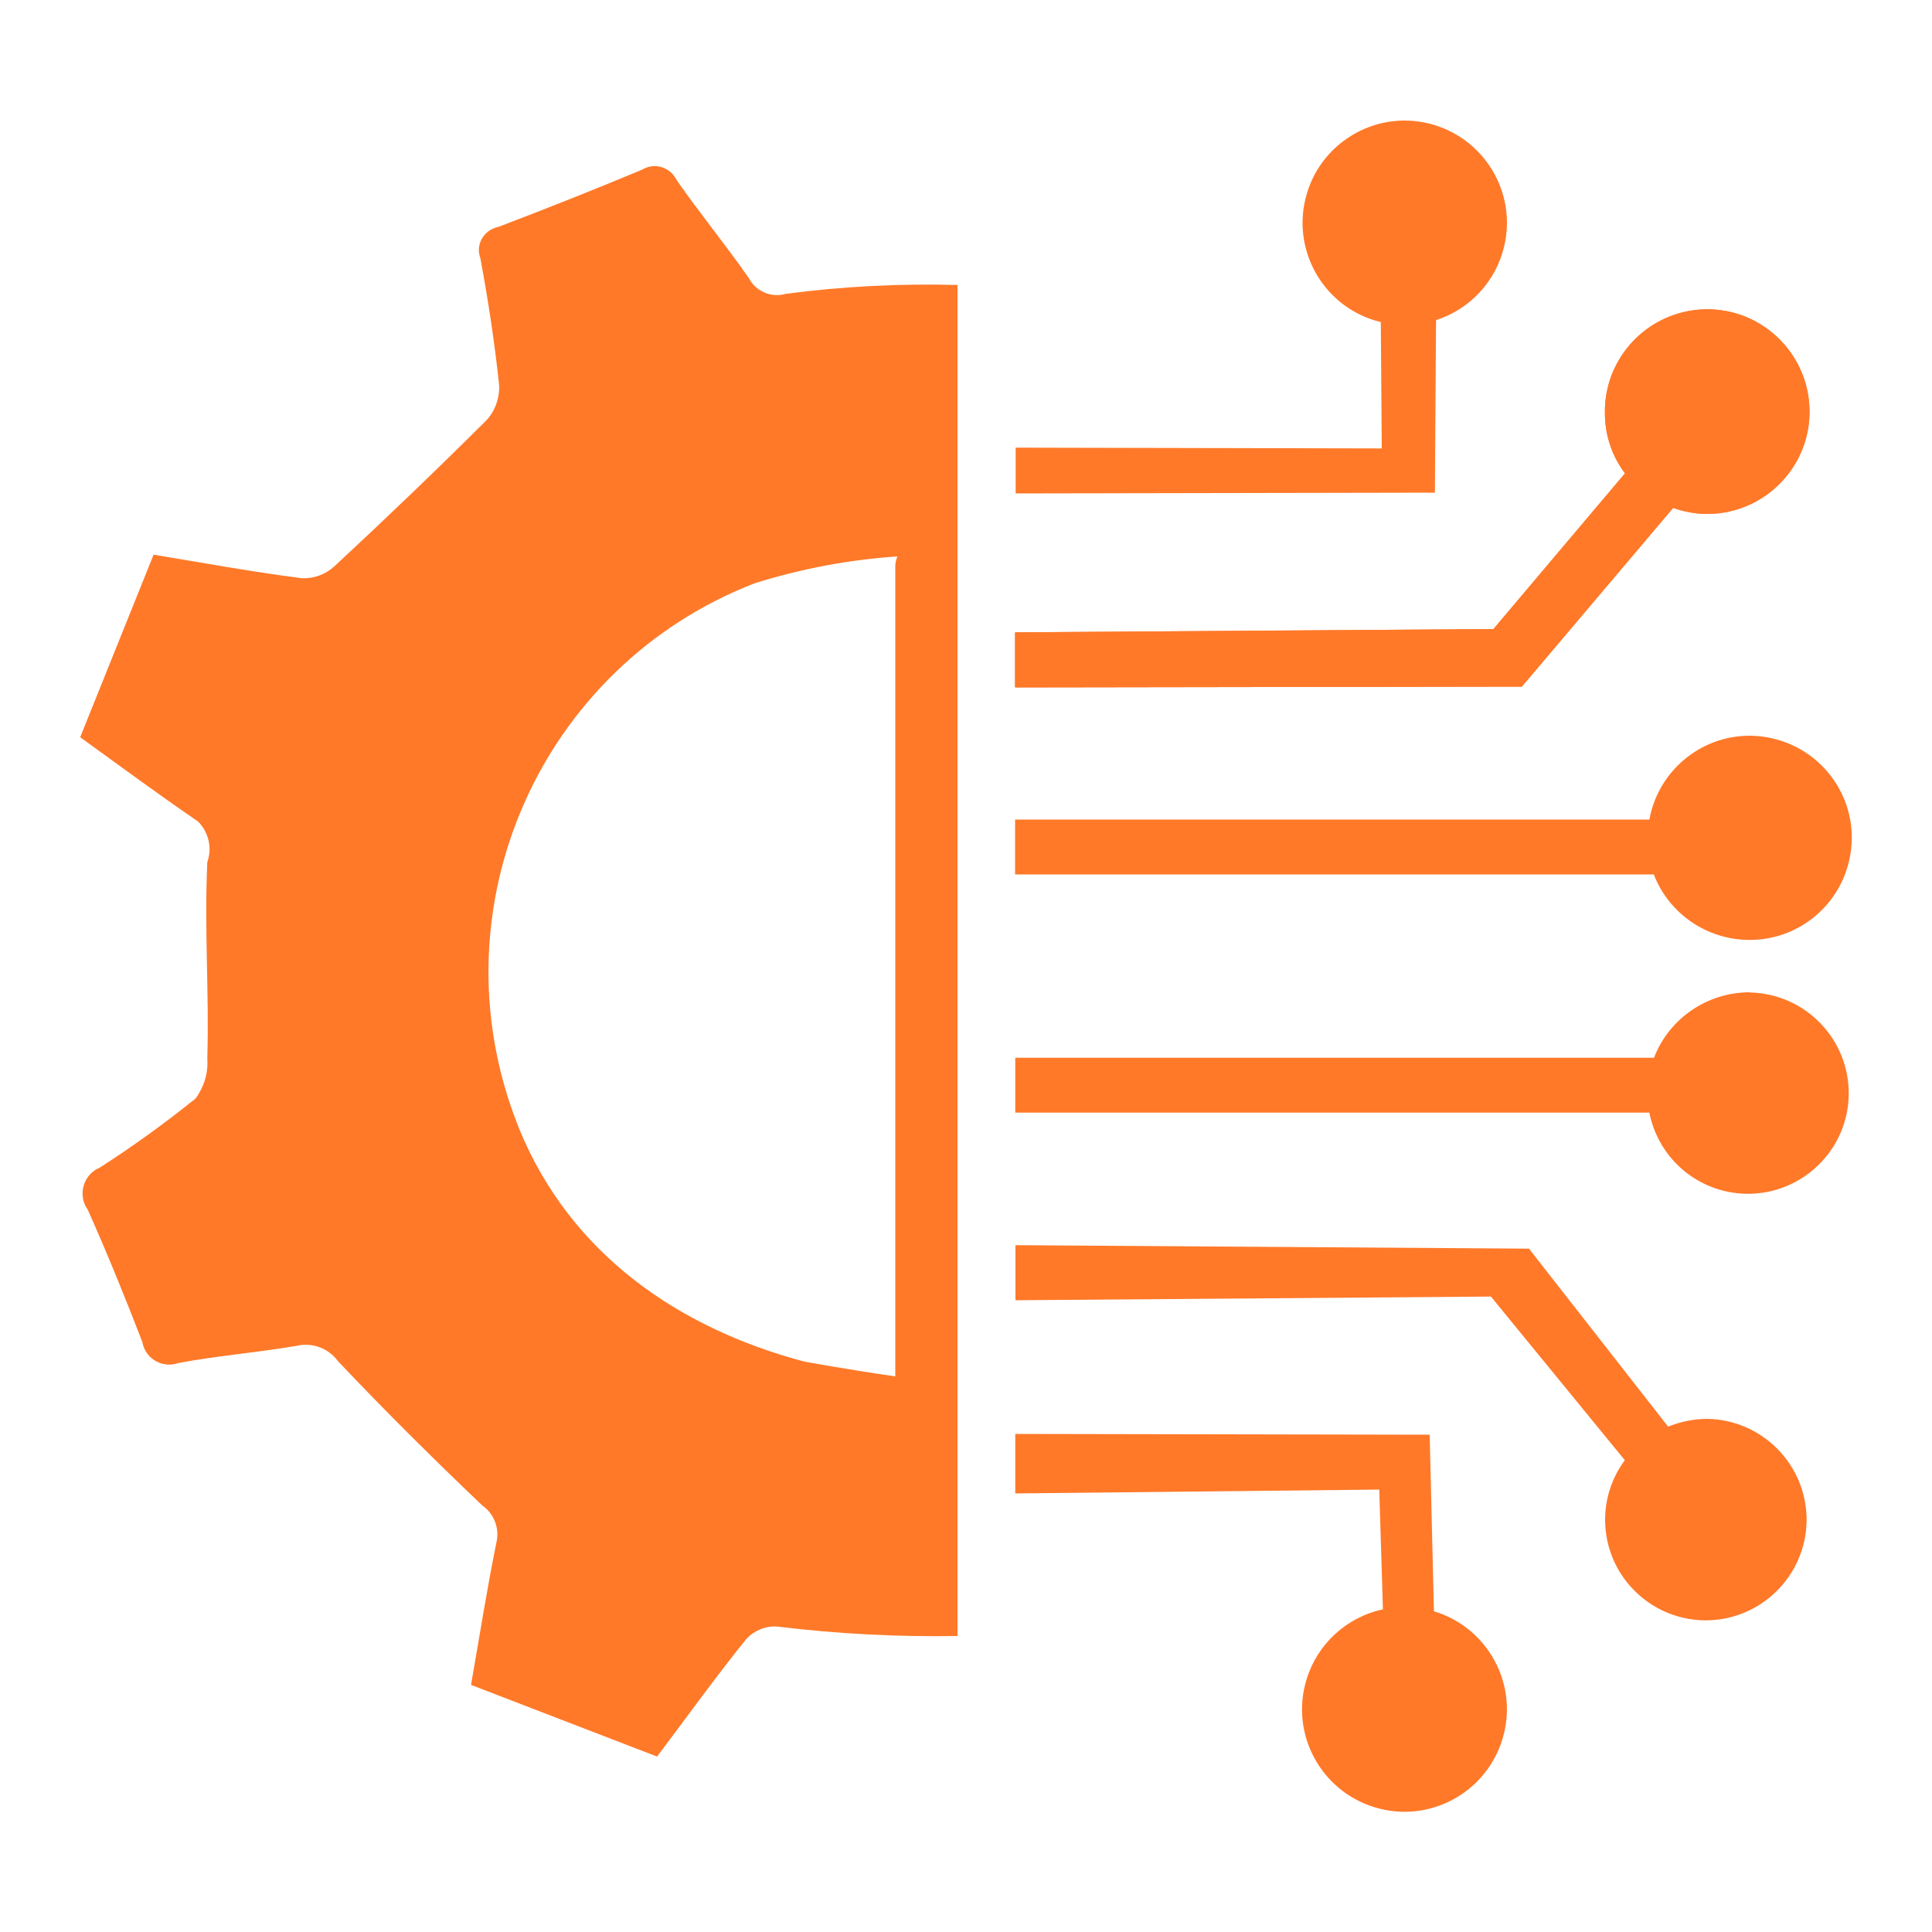 <?xml version="1.0" encoding="UTF-8"?>
<svg id="technology" xmlns="http://www.w3.org/2000/svg" viewBox="0 0 100 100">
  <path d="M49.56,14.75c-2.97-.08-5.94.07-8.89.46-.75.22-1.56-.13-1.92-.83-1.2-1.72-2.53-3.34-3.72-5.05-.02-.04-.05-.08-.07-.12-.36-.6-1.13-.79-1.72-.43-2.47,1.03-4.96,2.02-7.46,2.97-.07,0-.14.04-.2.06-.62.23-.95.92-.72,1.54.41,2.2.75,4.42.98,6.64.01.66-.23,1.31-.68,1.78-2.57,2.56-5.2,5.08-7.87,7.56-.46.41-1.04.62-1.65.6-2.54-.32-5.07-.79-7.69-1.22l-3.8,9.45c2.12,1.53,4.08,2.98,6.1,4.36.55.55.74,1.37.48,2.1-.16,3.53.1,6.66,0,10.19.05.74-.17,1.46-.61,2.05-1.59,1.28-3.26,2.49-4.98,3.59-.1.04-.18.08-.26.14-.65.47-.8,1.38-.34,2.02,1.01,2.26,1.94,4.55,2.83,6.86.01.08.04.16.06.23.26.73,1.07,1.11,1.8.85,2.02-.38,4.08-.54,6.12-.89.81-.19,1.65.12,2.14.79,2.42,2.56,4.92,5.04,7.47,7.47.62.43.91,1.2.73,1.94-.49,2.41-.87,4.84-1.31,7.35l9.63,3.71c1.56-2.07,3.04-4.13,4.63-6.1.41-.43.99-.67,1.59-.63h0c3.1.38,6.22.54,9.33.49M46.34,29.32v41.92c-2.47-.35-4.73-.77-4.73-.77-6.42-1.71-12.06-5.51-14.74-12.05-.04-.11-.08-.2-.12-.31-4.31-11.11,1.2-23.61,12.31-27.92h0c2.4-.75,4.87-1.22,7.39-1.39-.07.17-.11.34-.11.51Z" style="fill: #ff7929; fill-rule: evenodd;"/>
  <path id="Integrated_Managed_1_copy" data-name="Integrated Managed 1 copy" d="M74.22,83.4c2.8.84,4.4,3.8,3.55,6.6-.84,2.8-3.8,4.4-6.6,3.55-2.8-.84-4.4-3.8-3.55-6.6.55-1.84,2.07-3.25,3.96-3.65l-.19-6.2-18.84.2v-3.08l21.45.04s.22,9.15.22,9.15Z" style="fill: #ff7929; fill-rule: evenodd;"/>
  <path id="Integrated_Managed_1_copy_8" data-name="Integrated Managed 1 copy 8" d="M86.32,73.85c.65-.26,1.34-.41,2.05-.41,2.87.05,5.17,2.41,5.14,5.29-.05,2.87-2.41,5.17-5.29,5.14-2.85-.05-5.14-2.36-5.14-5.21,0-1.11.36-2.19,1.02-3.08l-6.93-8.47-24.61.19v-2.85l26.58.18s7.2,9.21,7.2,9.21Z" style="fill: #ff7929; fill-rule: evenodd;"/>
  <path id="Integrated_Managed_1_copy_7" data-name="Integrated Managed 1 copy 7" d="M90.56,51.37c2.87.05,5.17,2.42,5.13,5.29s-2.42,5.17-5.29,5.13c-2.46-.04-4.55-1.78-5.03-4.2h-32.82v-2.84h33.06c.79-2.05,2.77-3.39,4.96-3.39h0Z" style="fill: #ff7929; fill-rule: evenodd;"/>
  <path id="Integrated_Managed_1_copy_6" data-name="Integrated Managed 1 copy 6" d="M90.56,48.65c-2.19,0-4.17-1.34-4.96-3.39h-33.06v-2.84h32.83c.53-2.87,3.27-4.78,6.14-4.25,2.87.53,4.78,3.27,4.25,6.14-.46,2.52-2.65,4.35-5.21,4.34Z" style="fill: #ff7929; fill-rule: evenodd;"/>
  <path id="Integrated_Managed_1_copy_4" data-name="Integrated Managed 1 copy 4" d="M88.37,26.6c-.6,0-1.2-.11-1.77-.31l-7.83,9.25-26.23.04v-2.85l24.76-.17,6.81-8.06c-.68-.9-1.04-1.99-1.04-3.11-.05-2.92,2.29-5.33,5.21-5.38,2.92-.05,5.33,2.29,5.38,5.21s-2.29,5.33-5.21,5.38h-.08.01Z" style="fill: #ff7929; fill-rule: evenodd;"/>
  <path id="Integrated_Managed_1_copy_5" data-name="Integrated Managed 1 copy 5" d="M88.37,26.6c-.6,0-1.2-.11-1.77-.31l-7.83,9.25-26.23.04v-2.85l24.76-.17,6.81-8.06c-.68-.9-1.04-1.99-1.04-3.11-.05-2.92,2.29-5.33,5.21-5.38,2.92-.05,5.33,2.29,5.38,5.21s-2.29,5.33-5.21,5.38h-.08.01Z" style="fill: #ff7929; fill-rule: evenodd;"/>
  <path id="Integrated_Managed_1_copy_3" data-name="Integrated Managed 1 copy 3" d="M74.33,16.55l-.06,8.95-21.7.04v-2.37l18.95.04-.05-6.54c-2.84-.68-4.59-3.55-3.9-6.38.68-2.84,3.55-4.59,6.38-3.9s4.59,3.55,3.9,6.38c-.43,1.8-1.76,3.23-3.52,3.8Z" style="fill: #ff7929; fill-rule: evenodd;"/>
</svg>